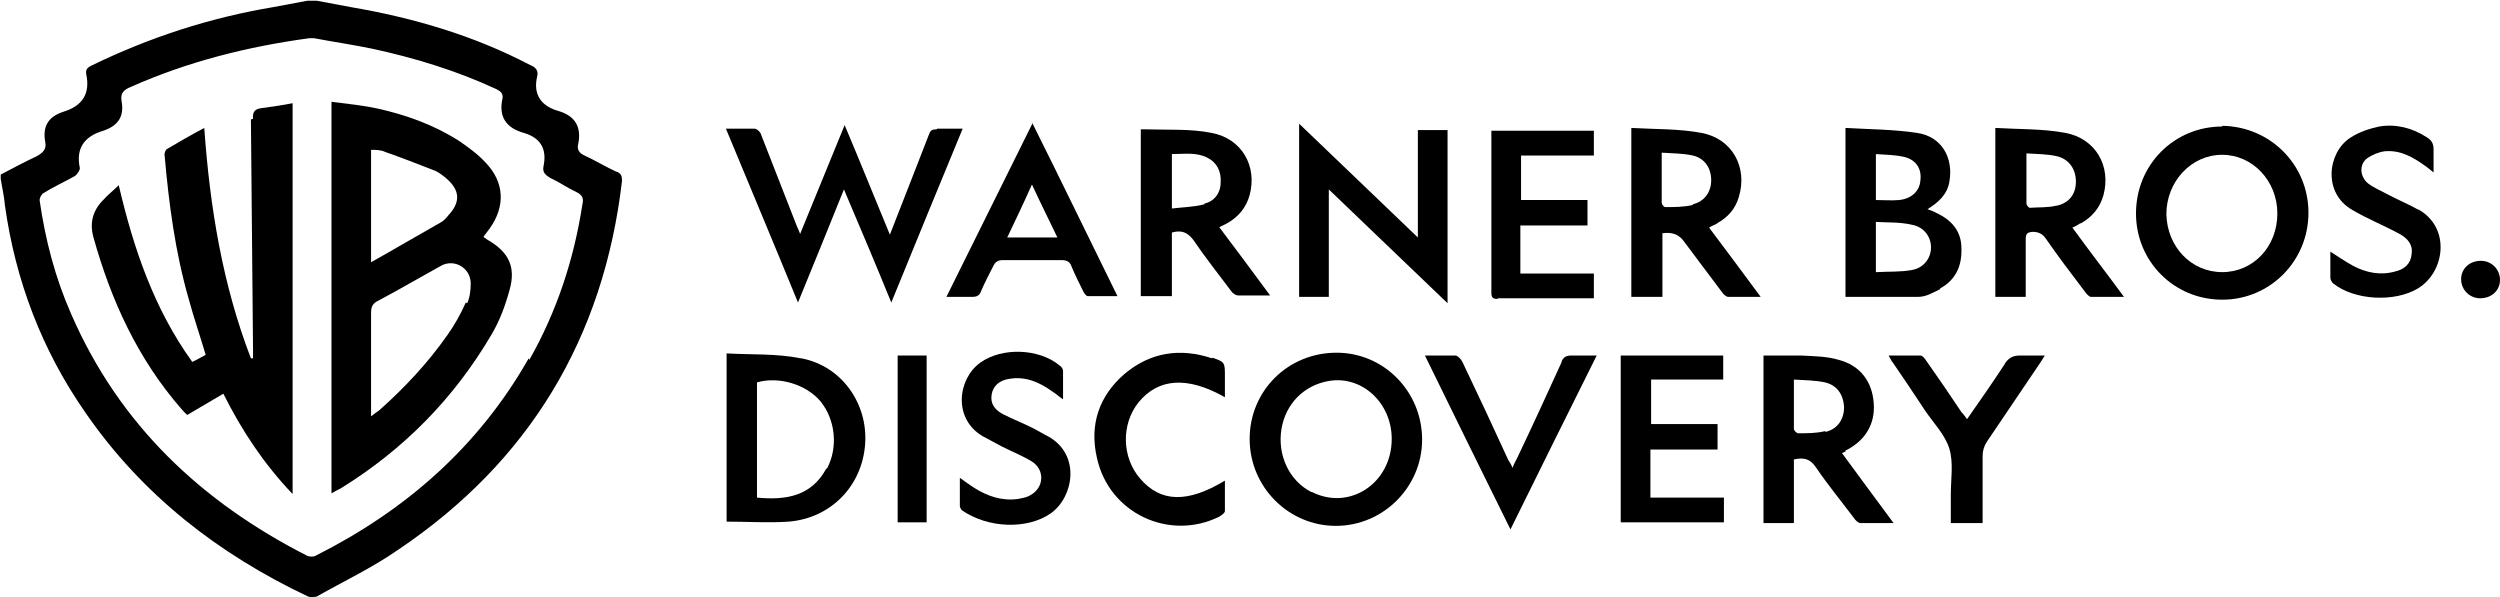 <svg xmlns="http://www.w3.org/2000/svg" id="Layer_2" data-name="Layer 2" viewBox="0 0 35.37 8.45"><defs><style>      .cls-1 {        fill: #000;        stroke-width: 0px;      }    </style></defs><g id="Layer_1-2" data-name="Layer 1"><g><path class="cls-1" d="M8.72,2.43c-.15-.07-.3-.16-.45-.23-.07-.03-.11-.08-.09-.16.05-.24-.04-.4-.28-.47-.25-.07-.36-.24-.3-.49.02-.08-.02-.13-.1-.16-.8-.42-1.66-.67-2.54-.82-.16-.03-.32-.06-.48-.09h-.13c-.16.03-.32.06-.48.09-.9.15-1.76.43-2.58.83-.06.03-.08.06-.07.12.06.28-.06.45-.32.53-.22.07-.3.21-.26.43.02.1-.03.15-.12.2-.17.08-.34.17-.51.26v.06c.02.13.05.25.06.38.15,1.06.52,2.04,1.14,2.93.8,1.16,1.88,2,3.15,2.6.03.01.08.01.12,0,.39-.22.79-.41,1.15-.66,1.86-1.25,2.91-3,3.17-5.22,0-.07-.01-.1-.07-.13ZM7.48,5.07c-.71,1.25-1.74,2.15-3.01,2.79-.03.02-.09.02-.13,0-1.49-.76-2.65-1.85-3.33-3.41-.23-.52-.37-1.06-.45-1.62,0-.03.03-.09.06-.1.14-.09.3-.16.44-.24.03-.02.07-.08.07-.11-.06-.28.06-.45.33-.53.21-.07.3-.2.26-.42-.02-.11.03-.16.13-.2.81-.36,1.65-.57,2.53-.69.01,0,.02,0,.06,0,.26.05.54.09.83.15.6.13,1.19.31,1.75.57.06.03.1.06.09.13-.06.26.05.42.3.49.24.07.33.23.28.47-.02.09.03.13.1.17.13.06.24.14.37.2.08.04.1.09.08.17-.12.78-.36,1.51-.75,2.2Z"></path><path class="cls-1" d="M13.25,1.83c-.07,0-.09.02-.11.08-.07.18-.14.36-.21.54-.11.28-.22.56-.34.87-.22-.53-.42-1.03-.64-1.55-.21.52-.42,1.02-.63,1.54-.02-.06-.04-.09-.05-.12-.17-.43-.33-.85-.5-1.28-.01-.04-.05-.08-.09-.09-.13,0-.26,0-.41,0,.34.82.68,1.63,1.02,2.46.22-.54.43-1.05.65-1.6.23.54.45,1.06.67,1.6.34-.83.67-1.64,1.01-2.46-.14,0-.25,0-.36,0Z"></path><path class="cls-1" d="M18.91,4.99c-.69,0-1.23.54-1.23,1.22,0,.68.55,1.23,1.22,1.23.67,0,1.22-.55,1.22-1.22,0-.68-.54-1.23-1.21-1.23ZM18.55,6.96c-.31-.16-.48-.52-.42-.89.06-.36.32-.62.67-.68.47-.08.89.31.89.82,0,.63-.6,1.02-1.13.75Z"></path><path class="cls-1" d="M31.44,1.79c-.68,0-1.22.54-1.22,1.23,0,.68.54,1.22,1.22,1.22.68,0,1.22-.55,1.22-1.23,0-.68-.54-1.22-1.22-1.23ZM31.44,3.85c-.44,0-.78-.36-.79-.82,0-.46.35-.84.79-.84.43,0,.78.37.78.83,0,.47-.34.83-.78.83Z"></path><path class="cls-1" d="M18.8,2.68c.57.55,1.12,1.07,1.68,1.61V1.84h-.42v1.52c-.57-.55-1.12-1.07-1.68-1.61v2.45h.42v-1.52Z"></path><path class="cls-1" d="M27.45,4.08c.22-.12.31-.32.3-.57,0-.24-.14-.4-.36-.5-.03-.02-.07-.03-.12-.05.16-.1.28-.21.31-.39.06-.34-.11-.64-.46-.69-.33-.05-.67-.05-1.01-.07v2.39c.35,0,.69,0,1.03,0,.11,0,.21-.06.31-.11ZM26.54,2.18c.14.01.27.01.4.04.17.04.25.17.23.33-.01.15-.12.26-.3.28-.11.01-.21,0-.33,0v-.66ZM26.54,3.85v-.71c.17.01.34,0,.51.04.17.03.27.17.27.32,0,.15-.1.29-.27.32-.16.03-.33.02-.5.03Z"></path><path class="cls-1" d="M11.33,5.07c-.34-.07-.7-.05-1.05-.07v2.38c.3,0,.59.02.88,0,.6-.05,1.04-.51,1.08-1.1.04-.57-.33-1.1-.9-1.21ZM11.69,6.63c-.21.39-.57.45-.98.41v-1.63c.31-.09.7.03.9.27.21.26.25.65.09.95Z"></path><path class="cls-1" d="M17.24,3.22s.08-.04.12-.06c.16-.09.27-.22.32-.4.11-.41-.11-.8-.54-.88-.3-.06-.62-.04-.93-.05-.02,0-.05,0-.07,0v2.36h.44v-.9c.14-.04.22,0,.3.1.17.25.36.49.54.73.02.03.06.06.1.06.14,0,.29,0,.45,0-.25-.34-.49-.66-.73-.98ZM17.04,2.89c-.15.04-.3.04-.46.06v-.77c.17,0,.34-.03.5.05.14.07.2.2.19.35,0,.15-.09.27-.23.3Z"></path><path class="cls-1" d="M29.44,3.16c.16-.09.27-.22.32-.4.11-.41-.11-.8-.54-.88-.32-.06-.66-.05-.99-.07v2.39h.43v-.12c0-.23,0-.47,0-.7,0-.07.02-.09.09-.1.08,0,.14.02.19.09.18.26.37.51.56.76.02.03.06.07.08.07.15,0,.3,0,.47,0-.25-.34-.49-.65-.73-.98.05-.02.08-.04.11-.06ZM29.09,2.91c-.12.03-.25.02-.37.03-.02,0-.05-.04-.05-.06,0-.23,0-.46,0-.71.16.01.3.01.43.04.17.04.27.18.27.36,0,.17-.09.3-.27.34Z"></path><path class="cls-1" d="M24.29,3.16c.15-.08.26-.2.31-.37.13-.42-.09-.83-.53-.91-.32-.06-.65-.05-.99-.07v2.39h.44v-.9q.2-.03.3.11c.18.24.36.48.54.72.02.03.06.07.09.07.14,0,.29,0,.46,0-.25-.34-.49-.66-.73-.98.05-.03.08-.04.12-.06ZM23.95,2.9c-.13.03-.26.03-.39.03-.02,0-.05-.04-.05-.06,0-.23,0-.45,0-.71.16.01.3.01.44.04.17.04.26.18.26.35,0,.16-.09.3-.26.34Z"></path><path class="cls-1" d="M26.1,6.38c.29-.14.43-.38.41-.67-.02-.31-.19-.54-.5-.62-.17-.05-.35-.05-.53-.06-.17,0-.35,0-.53,0v2.37h.43v-.9c.14-.03.23-.01.31.11.17.25.36.48.54.72.02.03.06.07.09.07.15,0,.3,0,.47,0-.25-.34-.49-.66-.73-.99.03-.01.04-.02.06-.03ZM25.82,6.1c-.12.03-.25.03-.38.03-.02,0-.06-.04-.06-.06,0-.22,0-.45,0-.7.16.01.3.01.44.04.17.04.26.17.27.35,0,.17-.09.31-.26.35Z"></path><path class="cls-1" d="M23.36,6.36h.94v-.36h-.94v-.63h1.02v-.34h-1.45v2.36h1.46v-.35h-1.04v-.68Z"></path><path class="cls-1" d="M21.18,4.22c.43,0,.85,0,1.28,0,.03,0,.06,0,.09,0v-.35h-1.04v-.68h.95v-.36h-.94v-.63h1.03v-.35h-1.45s0,.05,0,.07c0,.74,0,1.48,0,2.22,0,.08.03.09.1.09Z"></path><path class="cls-1" d="M14.61,1.74c-.41.83-.81,1.63-1.22,2.46.14,0,.26,0,.37,0,.06,0,.1-.02.12-.08.05-.12.11-.23.17-.35.03-.06.06-.09.14-.09.28,0,.55,0,.83,0,.08,0,.12.03.14.09.05.12.11.24.17.36.01.02.04.06.06.06.13,0,.27,0,.42,0-.41-.83-.8-1.64-1.21-2.46ZM14.25,3.36c.12-.25.23-.48.35-.75.12.26.24.5.36.75h-.71Z"></path><path class="cls-1" d="M14.62,6.06c-.14-.07-.29-.13-.43-.2-.13-.07-.18-.16-.16-.28.02-.12.11-.2.25-.22.23-.04.43.05.61.18.05.03.09.07.15.11,0-.15,0-.27,0-.4,0-.03-.02-.06-.05-.08-.29-.24-.81-.26-1.12-.04-.32.23-.39.79.03,1.04.09.05.19.1.28.15.14.07.29.13.42.21.19.12.17.38-.03.48-.05.03-.12.04-.17.05-.23.03-.43-.04-.62-.16-.06-.04-.12-.08-.2-.14,0,.14,0,.27,0,.4,0,.02.02.05.03.06.36.25.92.28,1.26.04.32-.23.42-.82-.03-1.08-.08-.04-.16-.09-.24-.13Z"></path><path class="cls-1" d="M34.22,2.97c-.14-.08-.29-.14-.44-.22-.09-.05-.19-.09-.27-.15-.12-.09-.14-.27-.02-.36.07-.05.17-.09.25-.1.23-.02.41.09.59.22.03.02.06.05.1.08,0-.13,0-.23,0-.33,0-.08-.03-.13-.1-.17-.2-.13-.43-.19-.67-.15-.14.03-.29.08-.41.16-.32.21-.39.78.03,1.02.22.13.45.22.67.34.11.06.19.15.17.28-.01.14-.1.22-.23.25-.21.06-.41.02-.6-.08-.11-.06-.21-.13-.32-.2,0,.13,0,.25,0,.37,0,.03.02.06.04.08.3.24.87.27,1.2.07.38-.23.47-.86,0-1.12Z"></path><path class="cls-1" d="M17.15,5.07c-.45-.15-.87-.09-1.24.22-.36.31-.5.72-.39,1.19.17.78,1.02,1.18,1.73.83.03-.02.08-.05.08-.08,0-.14,0-.28,0-.43-.53.32-.91.31-1.2-.03-.26-.3-.27-.77-.02-1.08.28-.34.69-.37,1.22-.07v-.3c0-.19,0-.2-.18-.26Z"></path><path class="cls-1" d="M22.1,5.11c-.21.46-.42.92-.64,1.38-.02.04-.04.07-.06.13-.02-.05-.04-.08-.06-.11-.21-.46-.43-.93-.65-1.39-.02-.04-.06-.08-.09-.09-.14,0-.28,0-.44,0,.4.82.8,1.63,1.21,2.46.41-.83.81-1.64,1.22-2.46-.13,0-.25,0-.36,0-.07,0-.11.02-.14.09Z"></path><path class="cls-1" d="M28.37,5.14c-.17.26-.35.52-.54.79-.03-.04-.05-.07-.08-.1-.16-.24-.33-.49-.5-.73-.02-.03-.05-.07-.08-.07-.14,0-.29,0-.45,0,.03.05.04.08.06.1.15.22.3.44.45.67.12.18.29.35.35.55.06.2.02.43.02.65,0,.13,0,.26,0,.4h.45c0-.32,0-.64,0-.95,0-.07.02-.14.06-.2.25-.37.5-.74.75-1.11.02-.03.04-.06.07-.11-.13,0-.24,0-.35,0-.1,0-.16.03-.22.12Z"></path><path class="cls-1" d="M12.7,7.39h.41v-2.36h-.41v2.36Z"></path><path class="cls-1" d="M35.1,3.69c-.16,0-.28.11-.28.26,0,.15.12.27.27.27.16,0,.28-.11.28-.26,0-.15-.12-.27-.27-.27Z"></path><path class="cls-1" d="M6.91,3.4s-.05-.03-.07-.05c.03-.04.06-.08.09-.12.22-.31.21-.65-.06-.93-.11-.12-.25-.22-.38-.31-.35-.22-.73-.36-1.13-.45-.22-.05-.44-.07-.67-.1v5.54c.05-.03.09-.05.13-.07.89-.55,1.6-1.27,2.13-2.17.12-.2.2-.42.26-.64.09-.32-.01-.53-.3-.7ZM5.25,2.12c.07,0,.14,0,.2.03.23.08.46.17.69.26.06.02.12.07.17.11.2.17.21.34.03.53-.03.04-.07.08-.11.1-.32.18-.64.37-.98.56v-1.59ZM6.59,4.28c-.07.16-.16.32-.26.46-.28.4-.61.75-.97,1.07-.03.02-.06.04-.11.08v-.26c0-.4,0-.8,0-1.2,0-.09.02-.14.11-.18.3-.16.59-.33.88-.49.18-.1.41.02.42.24,0,.1-.01.2-.05.29Z"></path><path class="cls-1" d="M3.55,1.69c.01,1.09.02,2.18.03,3.27,0,.04,0,.07,0,.11-.01,0-.02,0-.03,0-.4-1.04-.58-2.13-.66-3.26-.19.1-.36.2-.53.3-.02.01-.04.07-.03.1.06.68.15,1.36.34,2.02.07.26.16.52.24.79-.06.03-.12.07-.19.1-.54-.75-.83-1.6-1.04-2.5-.08.08-.16.14-.22.21q-.22.22-.14.52c.25.9.63,1.73,1.25,2.44.03.03.05.06.08.08.17-.1.34-.2.51-.3.26.52.57.99.98,1.42V1.46c-.15.03-.3.05-.44.07-.09.01-.13.05-.12.15Z"></path></g></g></svg>